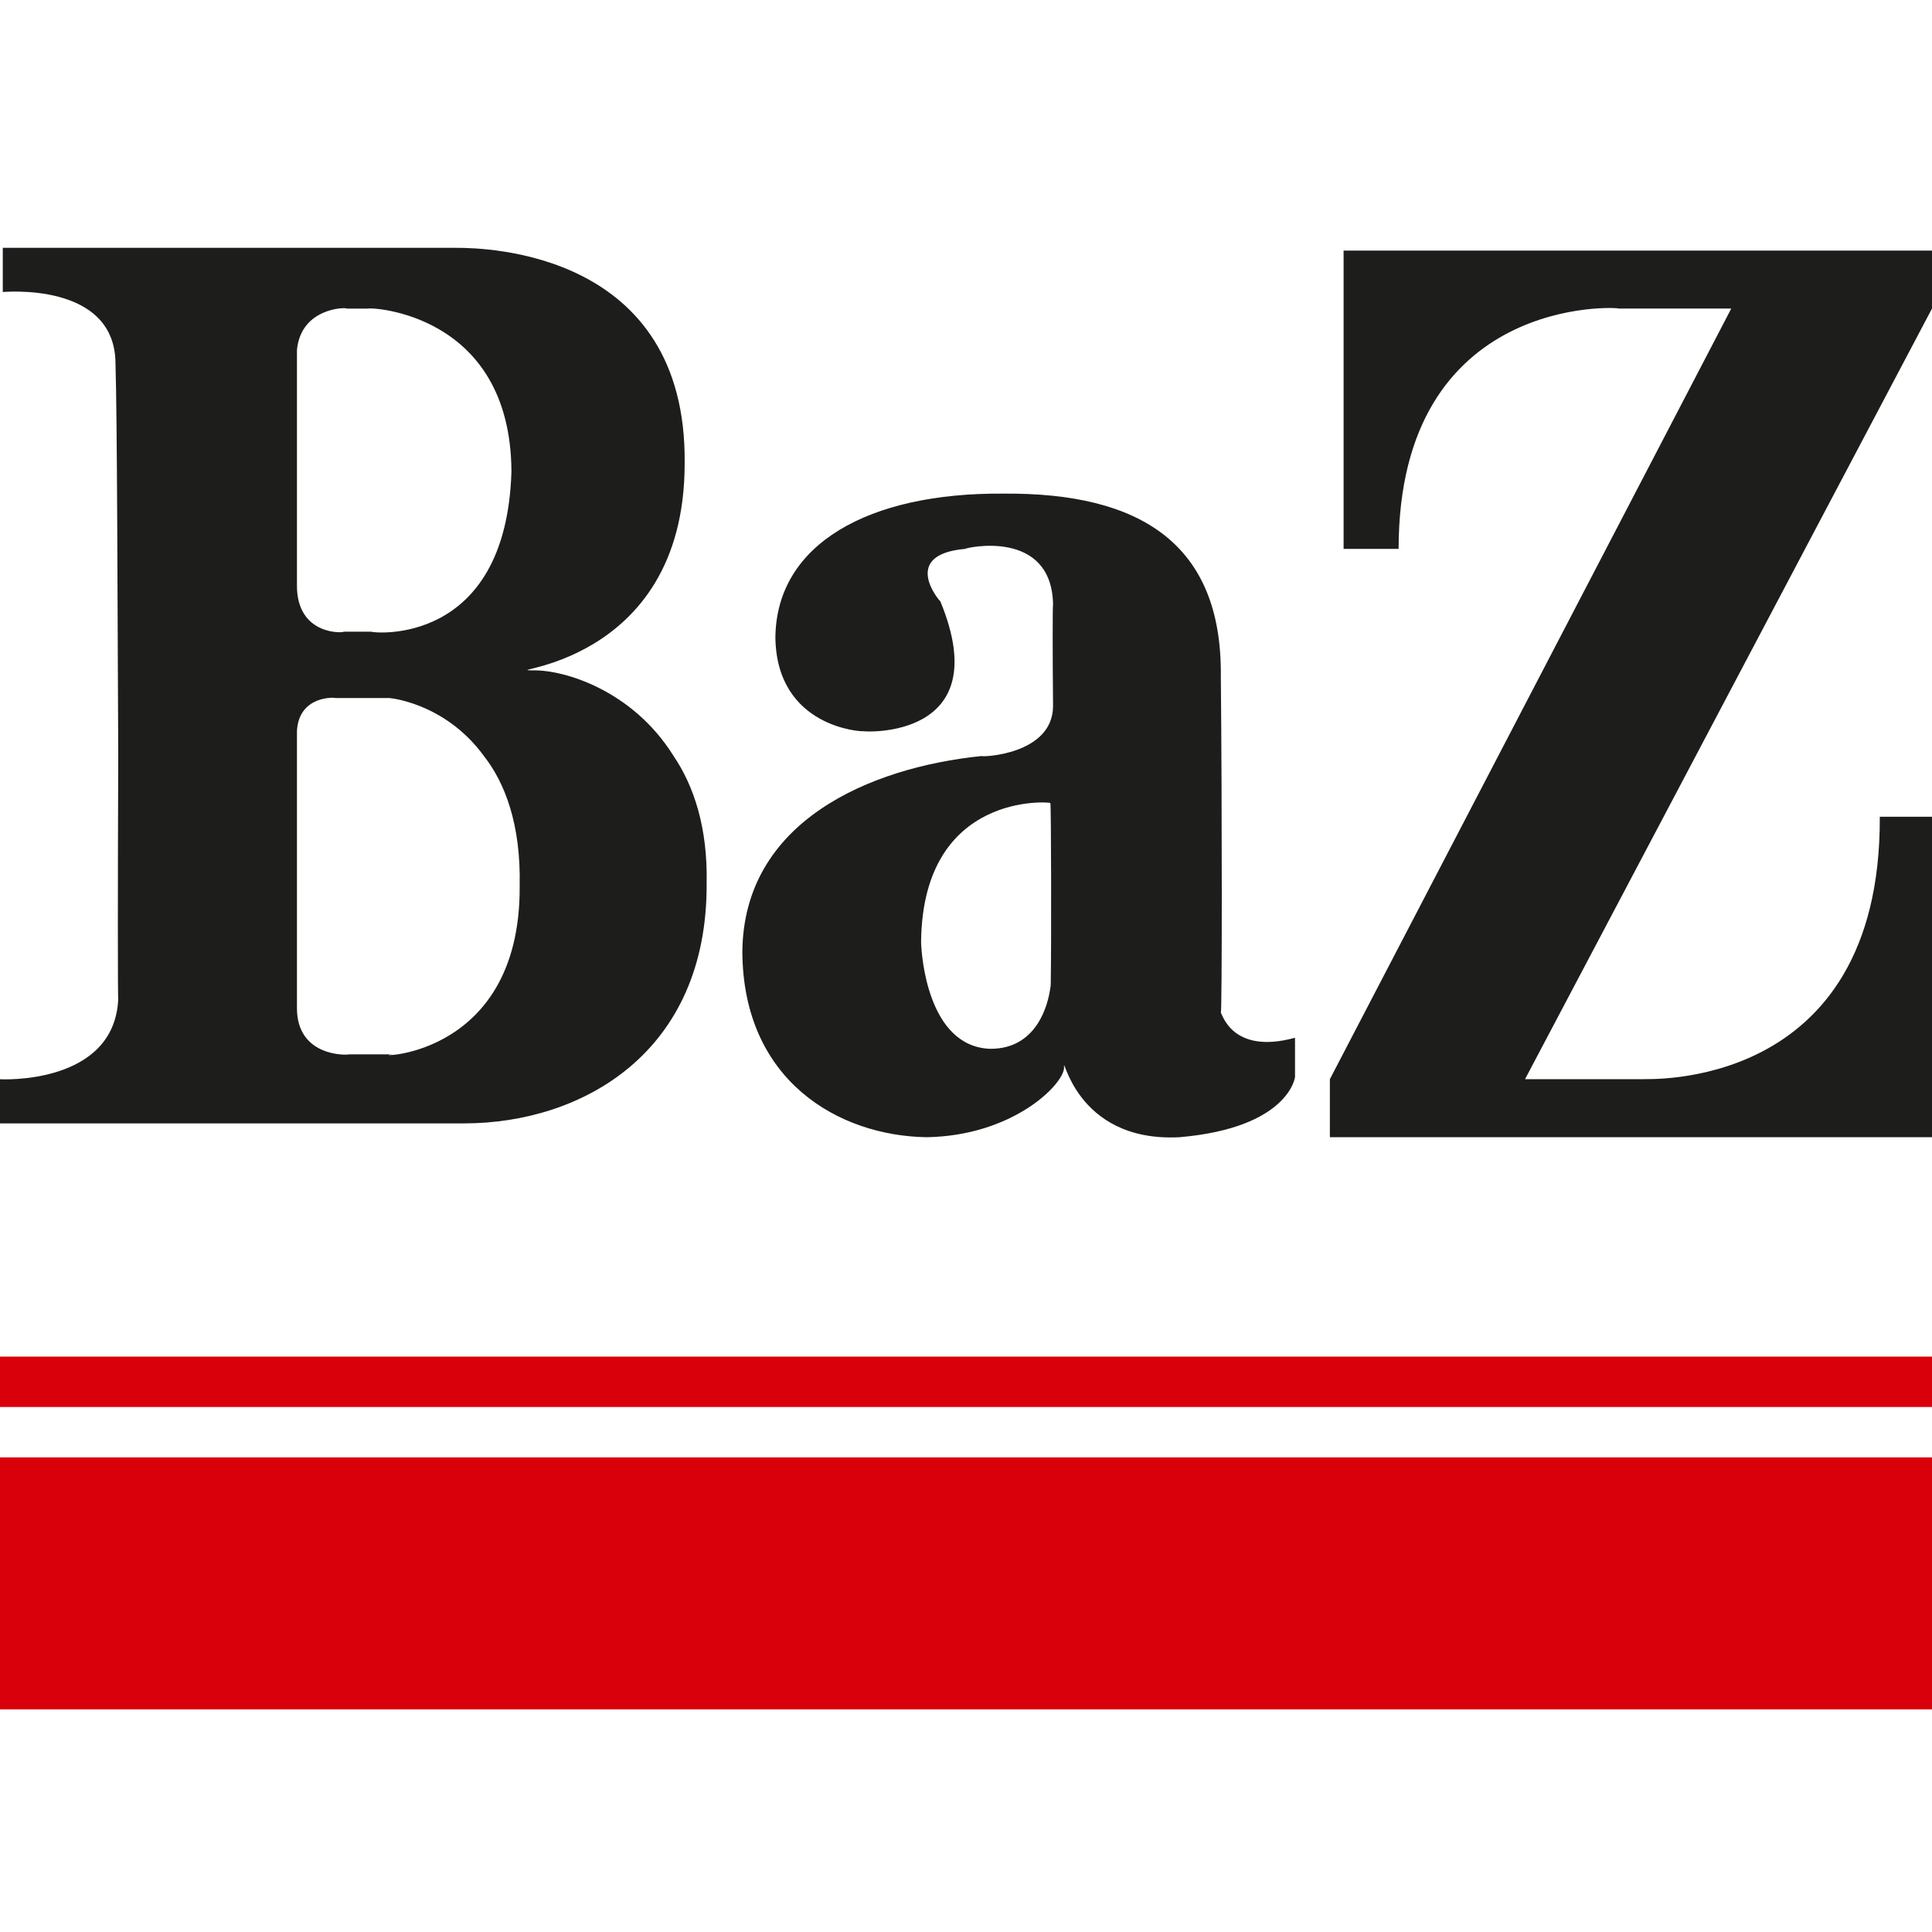<?xml version="1.0" encoding="UTF-8"?>
<svg width="50px" height="50px" viewBox="0 0 50 50" version="1.1" xmlns="http://www.w3.org/2000/svg">
    <!-- Generator: Sketch 63.1 (92452) - https://sketch.com -->
    <title>1 Element/Logo/Small/Basler Zeitung@1x</title>
    <desc>Created with Sketch.</desc>
    <g id="1-Element/Logo/Small/Basler-Zeitung" stroke="none" stroke-width="1" fill="none" fill-rule="evenodd">
        <path d="M25.972,12.775 C29.524,12.746 31.628,14.086 31.595,17.493 C31.628,20.876 31.628,26.209 31.595,26.214 C31.628,26.209 31.866,27.309 33.515,26.857 L33.515,27.858 C33.526,27.876 33.347,29.187 30.527,29.431 C27.775,29.573 27.507,27.132 27.538,27.642 C27.507,28.085 26.202,29.394 23.98,29.431 C21.695,29.394 19.235,27.965 19.212,24.641 C19.235,21.263 22.497,19.864 25.402,19.566 C25.401,19.596 27.24,19.536 27.253,18.279 C27.24,16.945 27.24,15.664 27.253,15.634 C27.211,13.669 24.987,14.175 24.977,14.205 C23.297,14.354 24.305,15.545 24.336,15.563 C25.816,19.149 22.348,18.941 22.344,18.923 C22.348,18.941 20.095,18.851 20.067,16.492 C20.095,14.086 22.467,12.746 25.972,12.775 Z M50,6.485 L50,7.985 L39.468,27.929 L42.528,27.929 C42.515,27.906 48.682,28.323 48.649,21.138 L50,21.138 L50,29.43 L34.417,29.43 L34.417,27.929 L44.805,7.985 L41.889,7.985 C41.922,7.95 36.198,7.593 36.196,14.205 L34.772,14.205 L34.772,6.485 L50,6.485 Z M11.827,6.414 C12.565,6.415 17.777,6.509 17.719,11.989 C17.723,17.333 12.712,17.333 13.805,17.35 C14.58,17.333 16.363,17.849 17.433,19.566 L17.433,19.566 C17.96,20.344 18.316,21.422 18.288,22.854 C18.316,27.251 15.054,29.067 12.026,29.073 L12.026,29.073 L-2.92968749e-05,29.073 L-2.92968749e-05,27.93 C0.022,27.935 2.958,28.085 3.06,25.856 C3.047,25.851 3.047,22.941 3.06,19.566 C3.04,15.545 3.034,10.872 2.989,9.415 C2.987,7.266 0.052,7.563 0.072,7.557 L0.072,7.557 L0.072,6.413 Z M8.681,18.065 C8.68,18.048 7.731,17.988 7.685,18.923 L7.685,18.923 L7.685,26.07 C7.672,27.37 9.006,27.309 9.037,27.286 L9.037,27.286 L10.175,27.286 C9.303,27.34 13.483,27.578 13.449,22.926 C13.483,21.339 13.07,20.263 12.524,19.566 C11.502,18.162 10.013,18.048 10.033,18.065 L10.033,18.065 Z M23.838,24.355 L23.838,24.393 C23.847,24.723 24.009,27.077 25.617,27.143 C26.832,27.156 27.125,26.004 27.183,25.561 L27.184,25.542 L27.187,25.553 C27.188,25.554 27.19,25.538 27.191,25.508 L27.191,25.483 L27.193,25.458 C27.195,25.431 27.196,25.411 27.195,25.4 L27.194,25.392 L27.194,25.373 C27.21,24.502 27.206,20.761 27.182,20.782 C27.211,20.757 23.89,20.46 23.838,24.355 Z M8.966,7.986 C8.976,7.95 7.79,7.95 7.685,9.058 L7.685,9.058 L7.685,15.135 C7.672,16.468 8.917,16.38 8.895,16.348 L8.895,16.348 L9.607,16.348 C9.629,16.38 13.098,16.766 13.236,12.203 C13.215,8.07 9.54,7.95 9.535,7.986 L9.535,7.986 Z" id="Combined-Shape" fill="#1D1D1B" fill-rule="nonzero"></path>
        <path d="M50,37.717 L50,44.239 L0,44.239 L0,37.717 L50,37.717 Z M50,35.109 L50,36.413 L0,36.413 L0,35.109 L50,35.109 Z" id="Combined-Shape" fill="#D9000B"></path>
    </g>
</svg>
